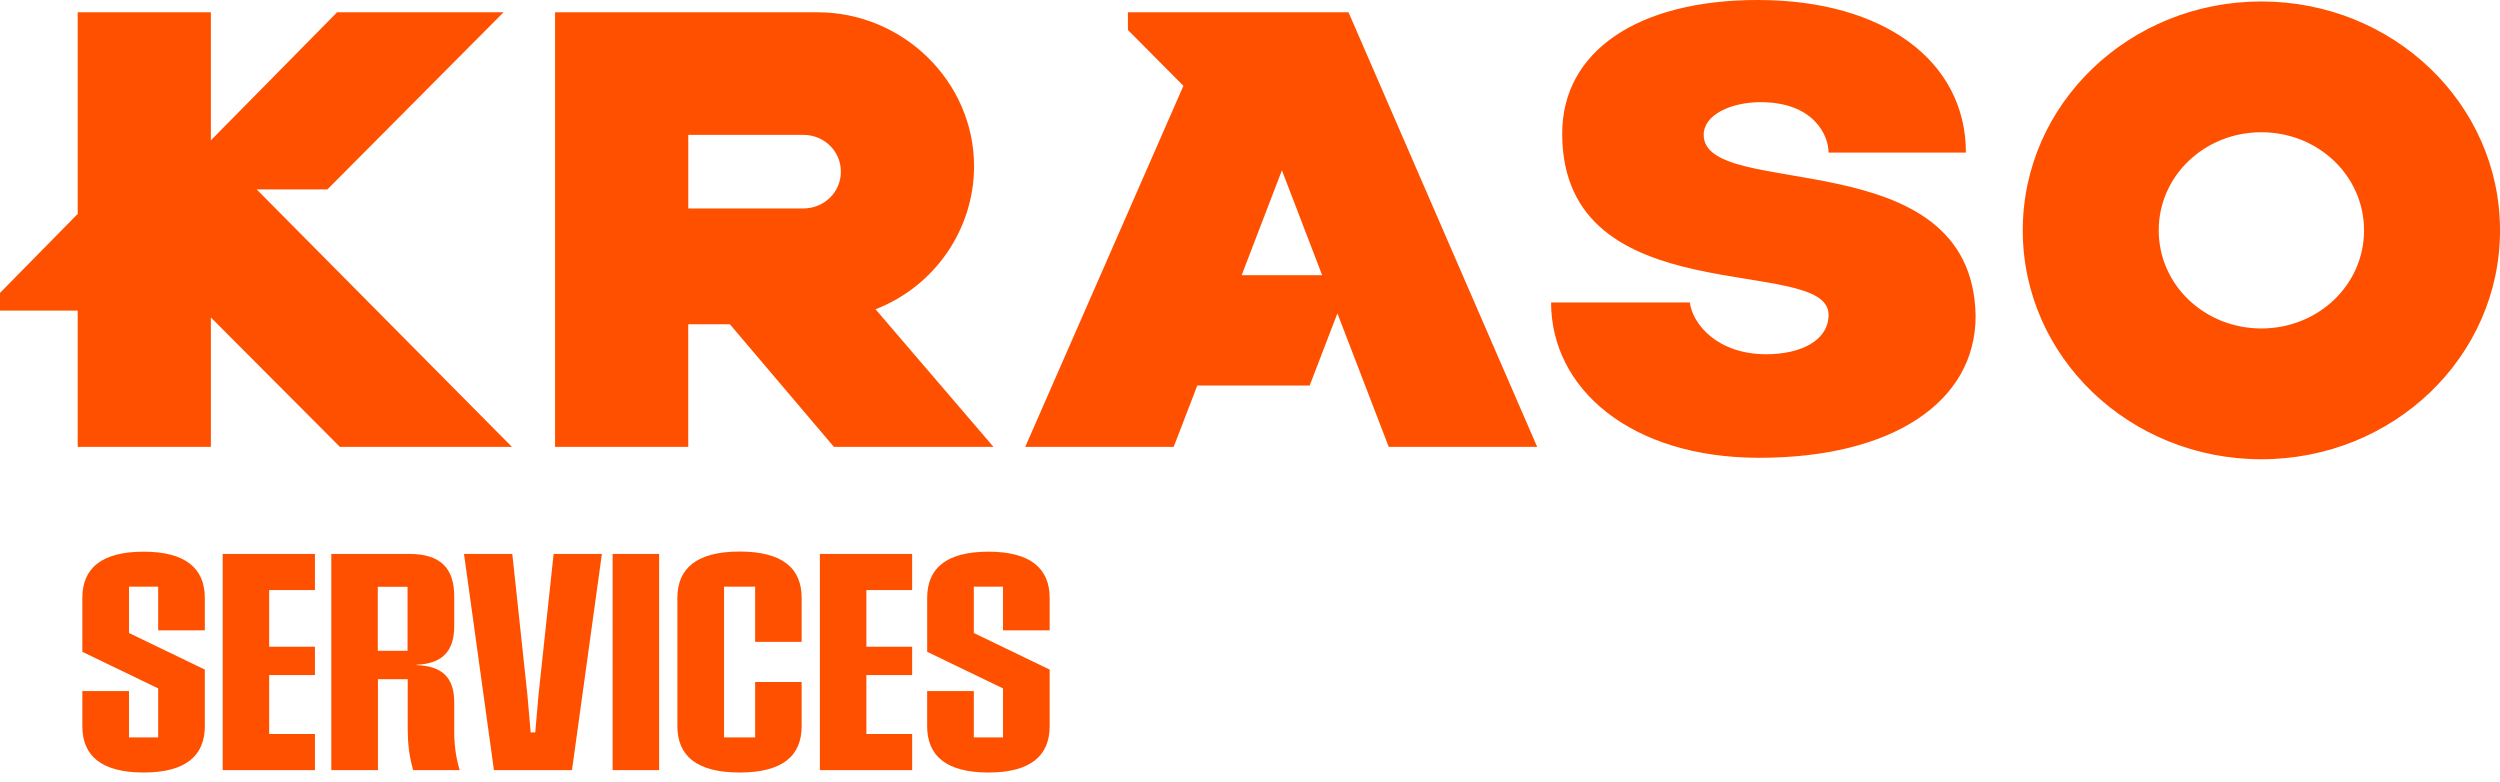 <svg width="211" height="66" fill="none" xmlns="http://www.w3.org/2000/svg"><path d="m27.634 15.983 14.87-14.948h-14.05L17.797 11.844V1.034H6.558v17.02L0 24.722v1.495h6.557v11.499h11.241V26.793l10.89 10.924h14.52L21.661 15.984h5.972ZM95.196 1.035V2.53l4.684 4.714L86.53 37.717H99.06l1.99-5.175h9.485l2.342-6.094 4.332 11.269h12.529L113.814 1.035H95.196Zm9.601 22.193 3.396-8.854 3.396 8.854h-6.792ZM143.792 11.384c0-1.725 2.342-2.76 4.801-2.76 4.45 0 5.738 2.76 5.738 4.255h11.592C165.923 5.175 159.014 0 148.359 0c-10.187 0-16.51 4.37-16.51 11.27 0 15.408 22.482 10.119 22.482 15.293 0 2.185-2.342 3.335-5.27 3.335-4.098 0-6.205-2.53-6.44-4.37h-11.709c0 7.245 6.674 13.11 17.564 13.11 11.241 0 18.266-4.715 18.266-11.96-.234-14.949-22.95-9.66-22.95-15.294ZM190.861.124c-11.124 0-20.14 8.624-20.14 19.318s9.016 19.319 20.14 19.319c11.123 0 20.14-8.625 20.14-19.319 0-10.694-9.017-19.318-20.14-19.318Zm0 27.598c-4.801 0-8.665-3.68-8.665-8.28s3.864-8.28 8.665-8.28c4.8 0 8.664 3.68 8.664 8.28s-3.864 8.28-8.664 8.28ZM82.21 14.029c0-7.13-5.972-12.994-13.232-12.994h-22.13v36.682h11.24v-10.35h3.514l8.782 10.35h13.465l-9.953-11.614c5.035-1.955 8.314-6.785 8.314-12.074Zm-14.403 3.564H58.09v-6.21h9.718c1.757 0 3.162 1.38 3.162 3.106 0 1.724-1.405 3.104-3.162 3.104ZM12.124 65.2c3.55 0 5.163-1.413 5.163-3.913v-4.775l-6.4-3.087v-3.913h2.462V53.2h3.938v-2.738c0-2.475-1.613-3.9-5.163-3.9-3.575 0-5.175 1.413-5.175 3.9v4.55l6.4 3.088v4.137h-2.462v-3.912H6.949v2.962c0 2.5 1.6 3.913 5.175 3.913ZM18.793 65h7.788v-3.05h-3.863v-4.975h3.863v-2.388h-3.863V49.8h3.863v-3.05h-7.788V65ZM27.961 65h3.938v-7.675h2.512v4.162c0 1.2.112 2.325.462 3.513h3.925c-.362-1.2-.474-2.313-.462-3.513v-2.212c0-2.038-.962-3.063-3.175-3.138V56.1c2.2-.075 3.175-1.188 3.175-3.225v-2.538c0-2.287-1.05-3.587-3.813-3.587h-6.562V65Zm3.925-10.075v-5.4h2.512v5.4h-2.512ZM41.688 65h6.587L50.8 46.75h-4.075L45.45 58.662c-.1 1.05-.187 2.1-.275 3.15h-.387c-.088-1.05-.175-2.1-.275-3.15L43.238 46.75h-4.075L41.688 65ZM51.705 65h3.925V46.75h-3.925V65ZM62.421 65.2c3.638 0 5.238-1.413 5.238-3.913v-3.725h-3.925v4.675h-2.625V49.512h2.625v4.663h3.925v-3.713c0-2.487-1.6-3.912-5.238-3.912-3.625 0-5.25 1.425-5.25 3.912v10.825c0 2.5 1.625 3.913 5.25 3.913ZM69.198 65h7.788v-3.05h-3.863v-4.975h3.862v-2.388h-3.862V49.8h3.862v-3.05h-7.787V65ZM83.428 65.2c3.55 0 5.163-1.413 5.163-3.913v-4.775l-6.4-3.087v-3.913h2.462V53.2h3.938v-2.738c0-2.475-1.612-3.9-5.162-3.9-3.576 0-5.175 1.413-5.175 3.9v4.55l6.4 3.088v4.137H82.19v-3.912h-3.938v2.962c0 2.5 1.6 3.913 5.175 3.913Z" fill="#FF5000"/></svg>
